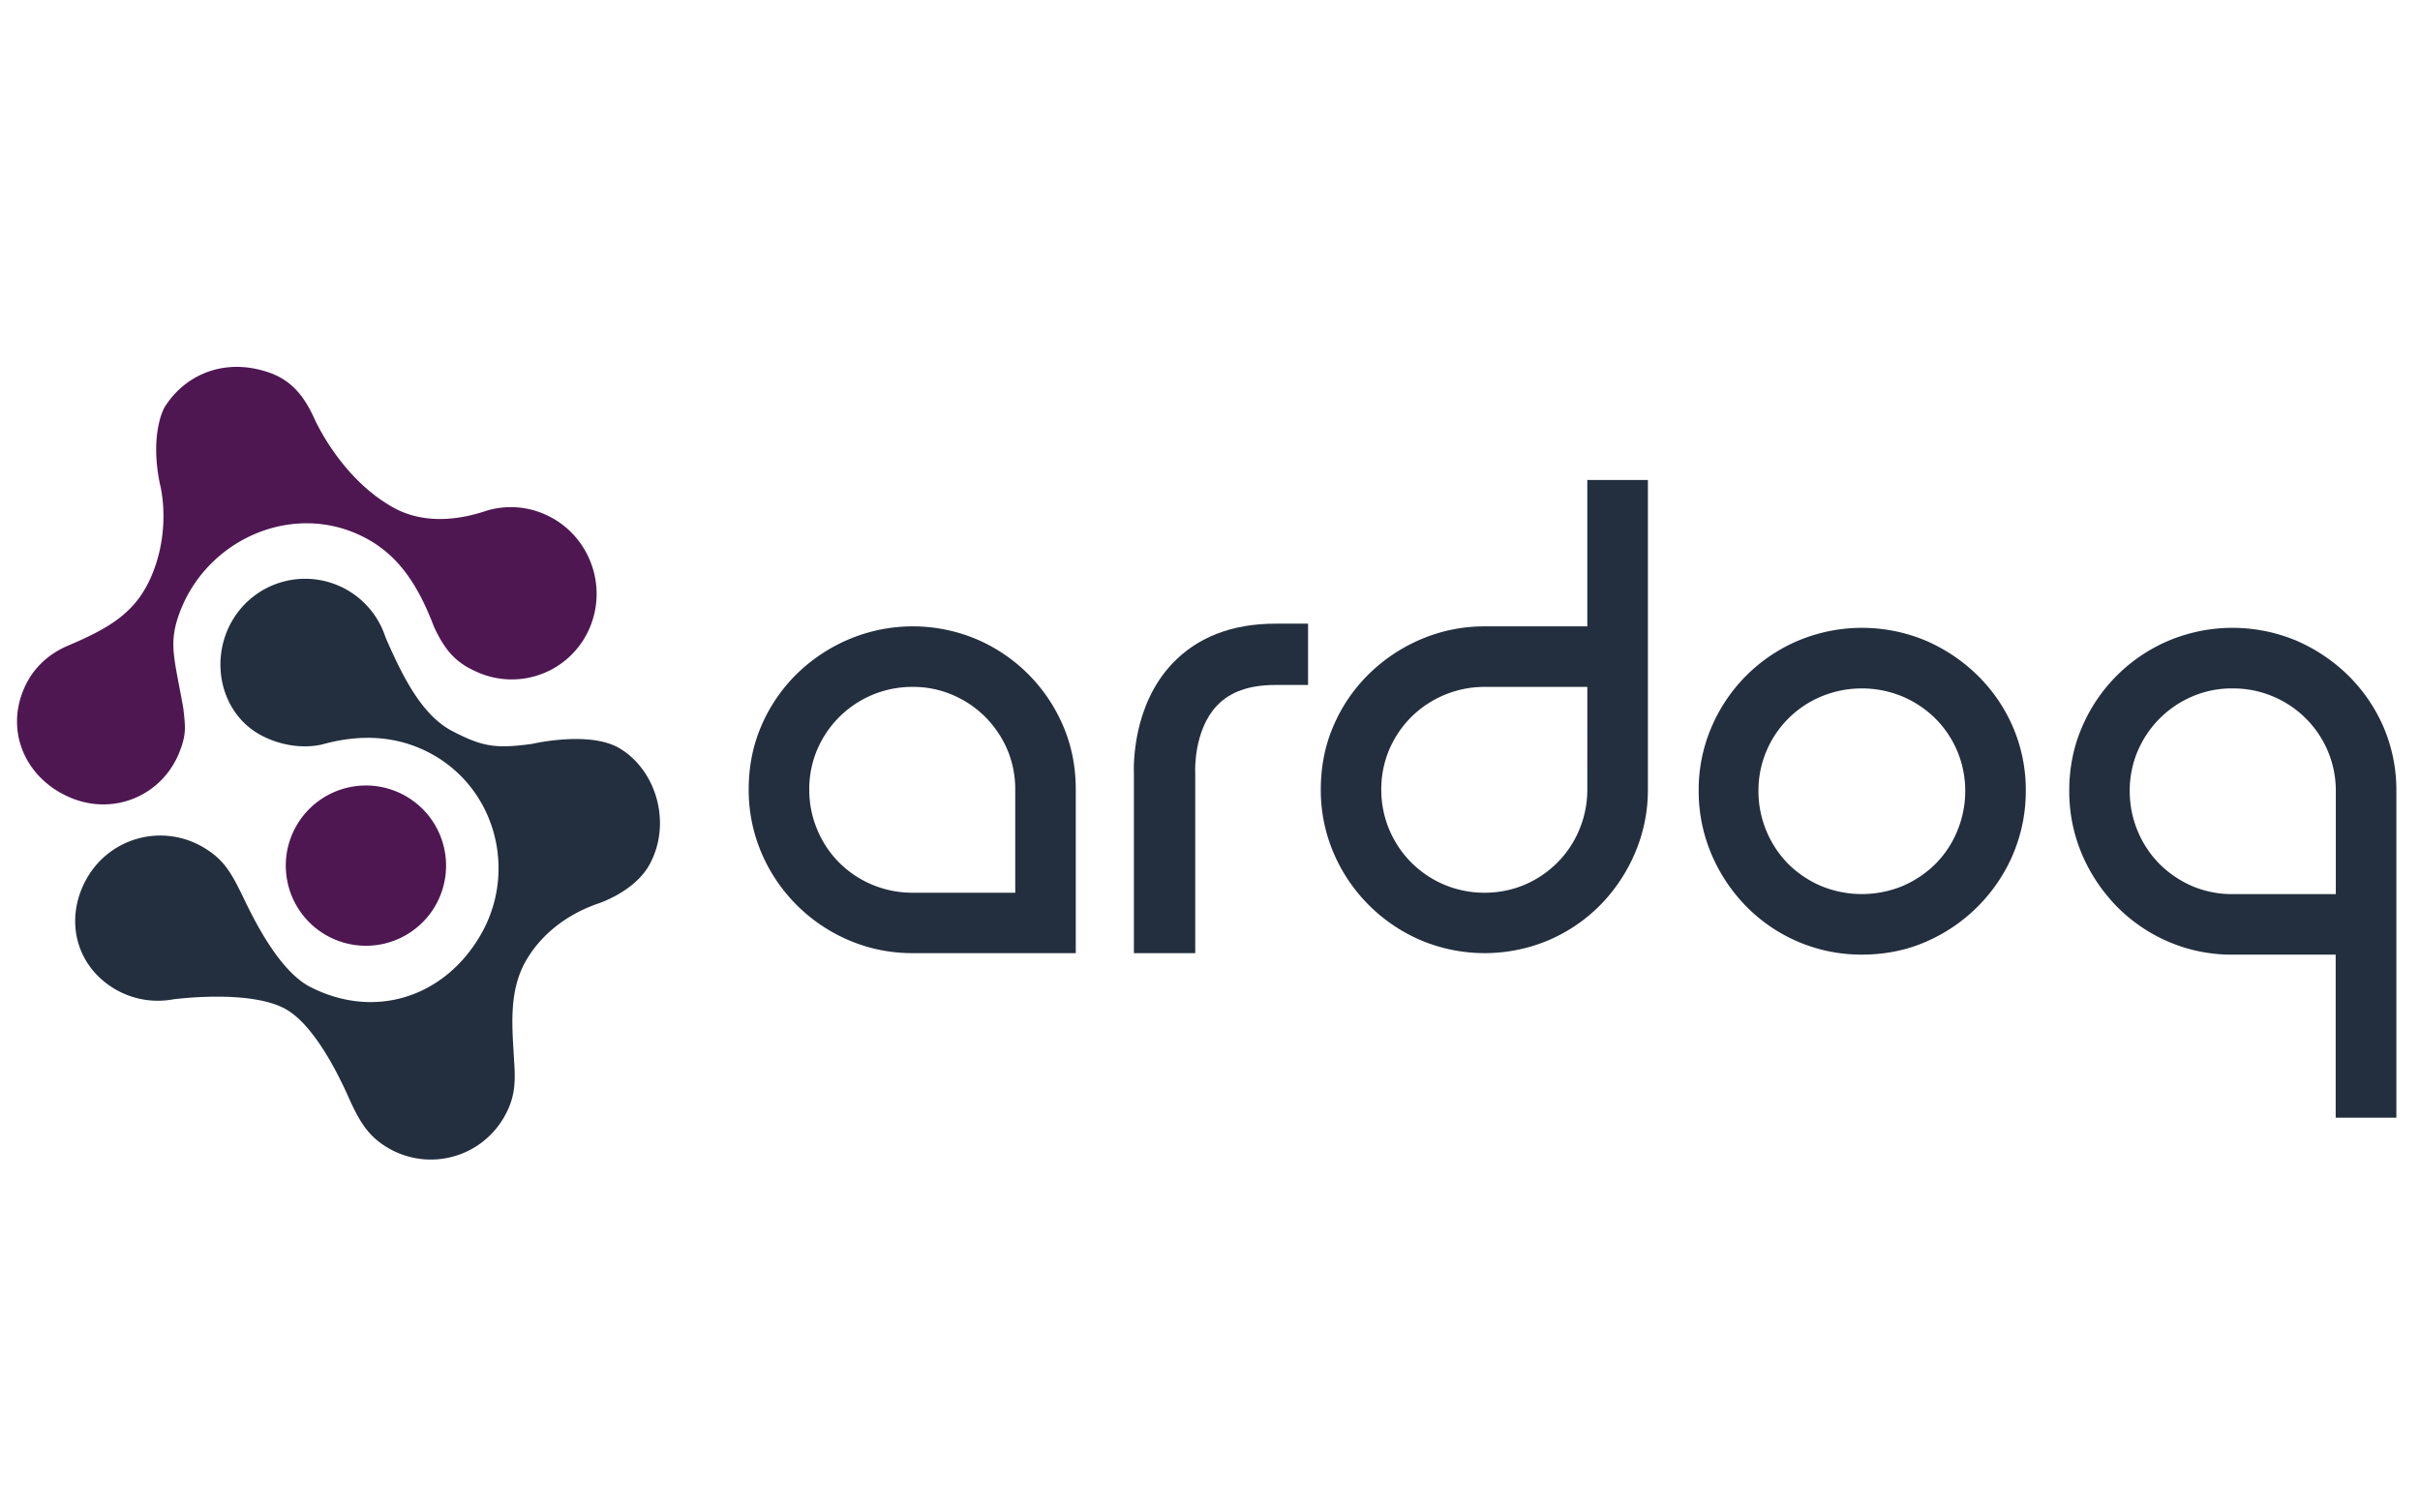 <svg id="Layer_1" data-name="Layer 1" xmlns="http://www.w3.org/2000/svg" viewBox="0 0 2560 1600"><defs><style>.cls-1{fill:#4e1752;}.cls-2{fill:#232f3e;}</style></defs><path class="cls-1" d="M399.21,999.62a84.77,84.77,0,1,1,71.79-96A84.73,84.73,0,0,1,399.21,999.62Z"/><path class="cls-2" d="M543.91,1123.47c-1.73-34.29-6.79-74.06,12.72-107.54,17-29.25,44.68-48.85,74.17-59.45,0,0,40.69-12.29,56.8-42.82,23.14-43.5,6.35-99.2-32.23-122.09-31.88-18.91-92.5-4.64-92.5-4.64-39.35,5.43-52.95,2.68-84.13-13.4-32.79-16.91-53.17-58.6-70.95-99.38a89.29,89.29,0,0,0-162.11-17.58c-24.88,42.62-11.84,99.95,32.23,122.13,35.37,17.79,64.88,8.28,64.88,8.28,41-11,80.77-8.59,116.85,12.36,65.92,38.44,87.06,124,48.62,190S396.07,1078.86,328.12,1044c-37-19-66-85.37-73.45-100.15C243.11,920.48,235,907.94,214.49,896A89.33,89.33,0,0,0,92.37,928.29c-24.82,42.64-13,93.45,29.67,118.28A89.44,89.44,0,0,0,183,1057.2s82.15-11.17,119.93,10.7S371,1167,371.47,1166.78c10.85,23.28,20.24,36.6,39.37,47.77A89.34,89.34,0,0,0,533,1182.17C543.63,1163.73,545.77,1148.58,543.91,1123.47Z"/><path class="cls-1" d="M190.13,794.88c7.37-18.94,5.8-26.79,3.84-45.24-9.73-55.34-16.82-69.9-2.27-105.78,29.28-71.86,112.43-110,183.85-80,42.07,17.65,65.12,50.8,83.56,99.19,12.79,27.59,25,39.15,47.48,48.66a89.54,89.54,0,0,0,117.82-49c18.83-46.52-3.21-99.86-49.4-119.2a88.85,88.85,0,0,0-60.58-3.16c-31,10.5-67.54,13.81-98.52-3.55C359.19,505.22,332,441.59,332,441.59c-10.61-22.78-23.7-39.28-47.24-47.46-47.47-16.47-89.4,2.49-110.63,36.64-.22.25-16.1,27.5-4.94,81.32,0,0,11.9,43-6.84,92-16.44,42.88-44.64,59.51-91.7,79.47-20.33,9-36.88,24.22-46,46.63-18.88,46.35,3.94,94.29,50,113.67S172,841.55,190.13,794.88Z"/><path class="cls-2" d="M1264.4,1008.32h-64.9V818.74c-.4-10.09-1.07-72.4,40.26-116.38,26.57-28.28,63.44-42.61,109.6-42.61h34.38v64.84h-34.38c-27.89,0-48.28,7.23-62.27,22.14-24.34,25.9-22.78,68.82-22.76,69.23l.07,2.06Z"/><path class="cls-2" d="M805.43,767.76C796.49,788.43,792,811.1,792,835.11a169.63,169.63,0,0,0,13.47,67,174.9,174.9,0,0,0,93,92.75,169.34,169.34,0,0,0,67,13.42H1138V835.11c0-24.17-4.52-46.81-13.44-67.35a173.46,173.46,0,0,0-91.73-91.65,174,174,0,0,0-134.43,0A178.75,178.75,0,0,0,842.8,713,172.39,172.39,0,0,0,805.43,767.76Zm59.12,25.1a109.14,109.14,0,0,1,100.9-66.22,105.71,105.71,0,0,1,42.17,8.46,109.55,109.55,0,0,1,34.61,23.28,112.72,112.72,0,0,1,23.32,34.46,107.86,107.86,0,0,1,8.42,42.27V944.38H965.45a110.14,110.14,0,0,1-42.69-8.46,108.44,108.44,0,0,1-34.9-23.3,107.17,107.17,0,0,1-23.34-35,108.5,108.5,0,0,1-8.44-42.5A106.49,106.49,0,0,1,864.55,792.86Z"/><path class="cls-2" d="M1729.7,902.1a169.59,169.59,0,0,0,13.53-67V507.74h-64.1V662.61H1570.57a170.32,170.32,0,0,0-67.07,13.52,178,178,0,0,0-55.43,36.9,171.09,171.09,0,0,0-37.4,54.72c-8.93,20.53-13.46,43.19-13.46,67.36a168.7,168.7,0,0,0,13.46,67,175.3,175.3,0,0,0,92.83,92.75,174.21,174.21,0,0,0,134.1,0,171.36,171.36,0,0,0,55.15-37.35A178,178,0,0,0,1729.7,902.1Zm-50.57-67a108.26,108.26,0,0,1-8.46,42.52,106.66,106.66,0,0,1-23.32,35,109.4,109.4,0,0,1-34.46,23.29,108.26,108.26,0,0,1-42.32,8.47,108.79,108.79,0,0,1-109.38-109.27,107.67,107.67,0,0,1,8.45-42.24A111,111,0,0,1,1493,758.38a110.3,110.3,0,0,1,77.6-31.74h108.56Z"/><path class="cls-2" d="M2129.47,903.69A171.05,171.05,0,0,0,2143,836.58a168.75,168.75,0,0,0-13.5-67.24,172,172,0,0,0-37.4-54.72,179.9,179.9,0,0,0-55.14-37,174.8,174.8,0,0,0-134.48,0,172.71,172.71,0,0,0-92,91.69,167.54,167.54,0,0,0-13.52,67.24,169.88,169.88,0,0,0,13.53,67.11,177.75,177.75,0,0,0,37,55.4,170.63,170.63,0,0,0,122.1,50.79c24.18,0,46.87-4.52,67.42-13.45a176.17,176.17,0,0,0,92.52-92.74Zm-59-24.5a108,108,0,0,1-23.31,35,112.14,112.14,0,0,1-35,23.29,113.23,113.23,0,0,1-85.18,0,111.93,111.93,0,0,1-35-23.27,110.58,110.58,0,0,1-23.33-35,109.36,109.36,0,0,1-8.47-42.64,106.72,106.72,0,0,1,8.48-42.12A108,108,0,0,1,1927,736.63a112.34,112.34,0,0,1,85.15,0,110.21,110.21,0,0,1,35,23.3,107.73,107.73,0,0,1,31.78,76.65A109.5,109.5,0,0,1,2070.43,879.19Z"/><path class="cls-2" d="M2202.41,769.34c-8.93,20.55-13.46,43.17-13.46,67.24a169.9,169.9,0,0,0,13.47,67.11,179.58,179.58,0,0,0,37,55.4,171.54,171.54,0,0,0,55,37.34,168.89,168.89,0,0,0,67,13.45h109.38v172.53H2535V836.58a169.3,169.3,0,0,0-13.48-67.24,174.16,174.16,0,0,0-37.37-54.73,181,181,0,0,0-55.23-37,174.75,174.75,0,0,0-134.46,0,172.86,172.86,0,0,0-92.05,91.69Zm59,25.12a109.24,109.24,0,0,1,58-57.83,105.74,105.74,0,0,1,42.16-8.38,109,109,0,0,1,77.58,31.68,107.74,107.74,0,0,1,31.8,76.65V945.83H2361.51a106.86,106.86,0,0,1-42.16-8.32,112.35,112.35,0,0,1-34.62-23.26,109.76,109.76,0,0,1-31.8-77.67A107.34,107.34,0,0,1,2261.38,794.46Z"/></svg>